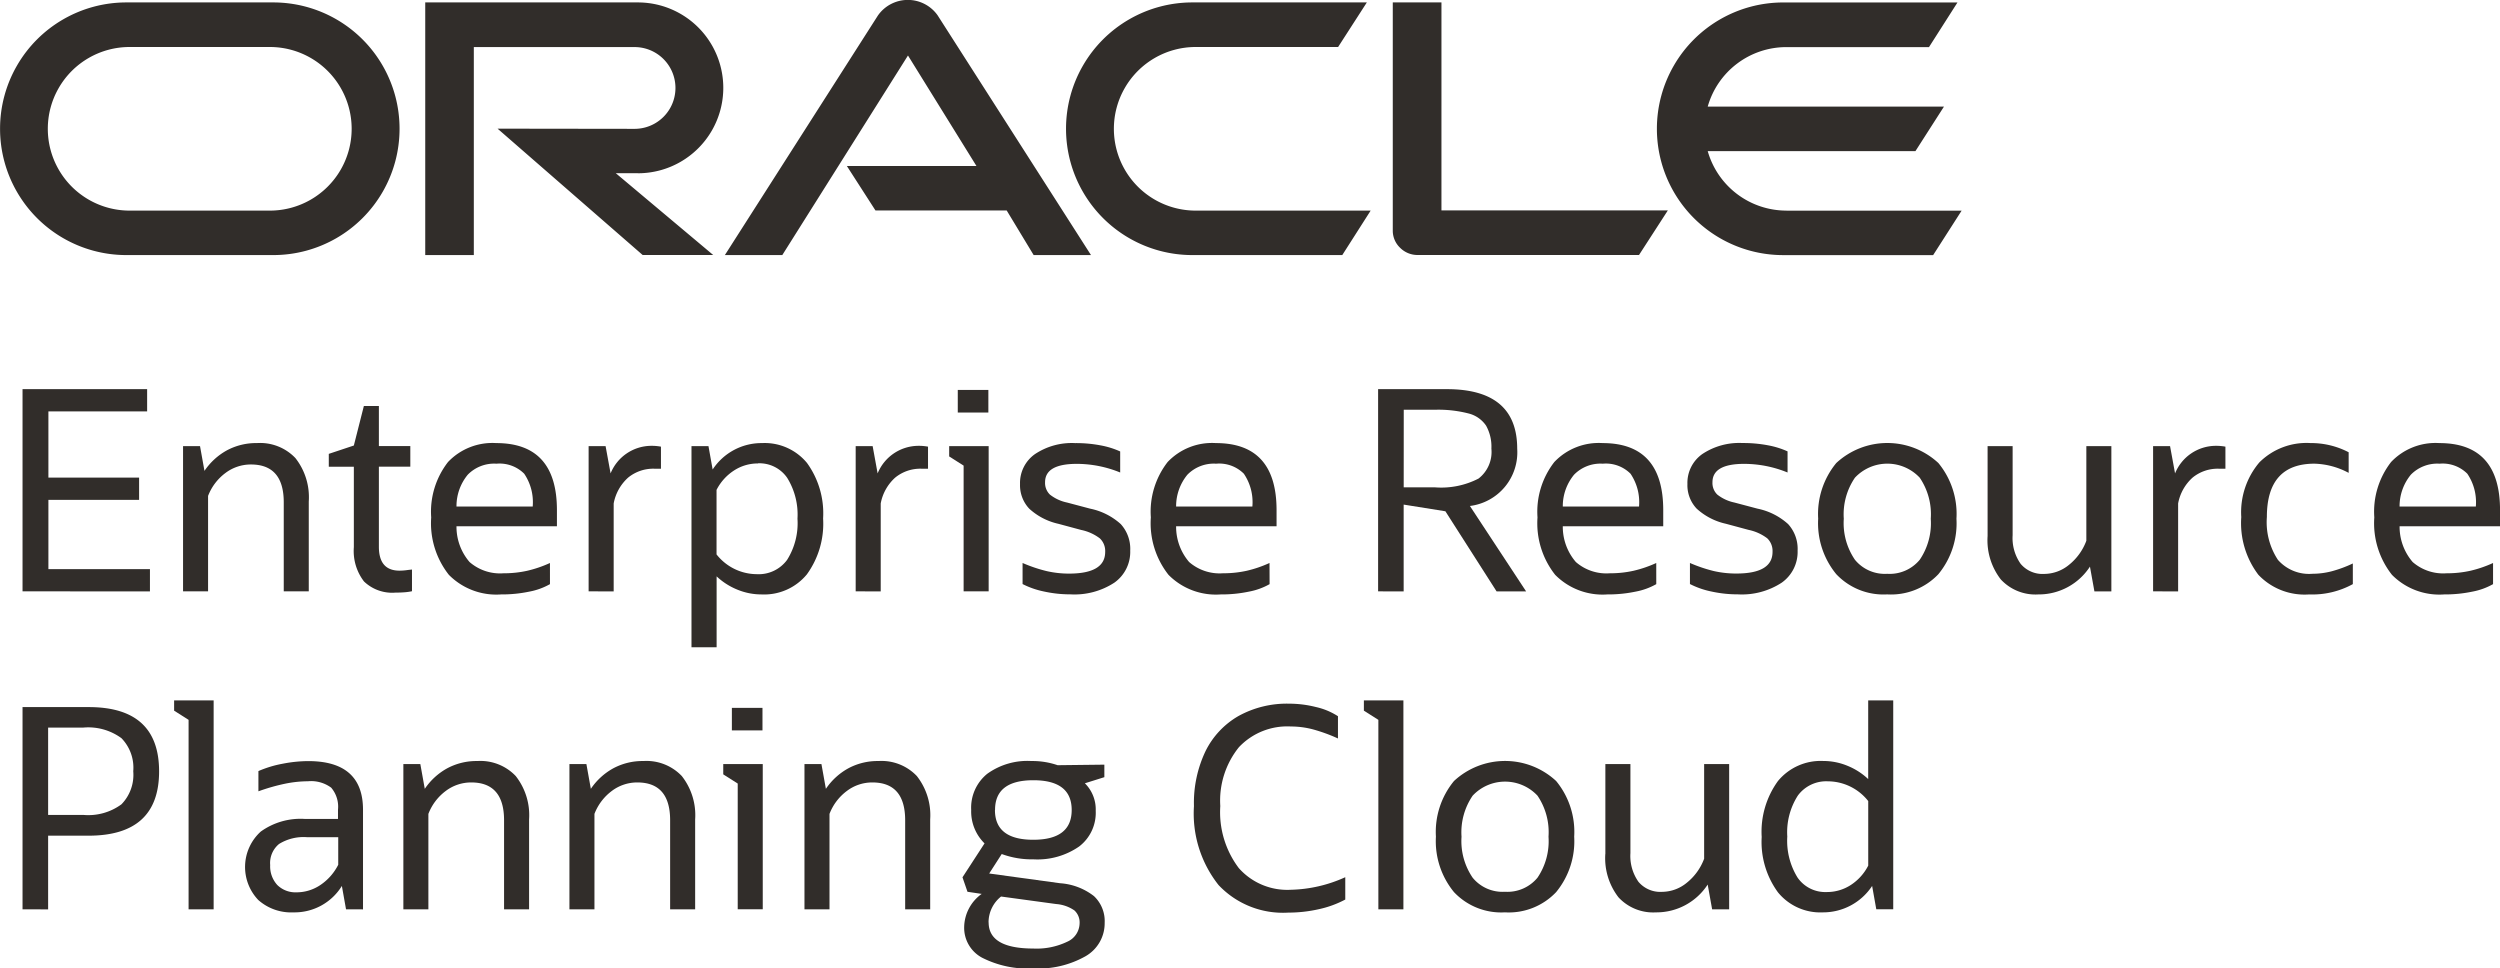 <svg xmlns="http://www.w3.org/2000/svg" width="136" height="52.673" viewBox="0 0 136 52.673">
    <defs>
        <clipPath id="hapvu6mgia">
            <path data-name="Rectangle 730" style="fill:#312d2a" d="M0 0h136v52.673H0z"/>
        </clipPath>
    </defs>
    <g data-name="Group 1152" style="clip-path:url(#hapvu6mgia)">
        <path data-name="Path 2188" d="M46.069 9.031h7.05L49.394 3.02l-6.837 10.857h-3.124L47.757.847A1.986 1.986 0 0 1 51 .825l8.35 13.052h-3.119l-1.468-2.428h-7.138zm32.346 2.418V.133h-2.648v12.429a1.279 1.279 0 0 0 .391.911 1.339 1.339 0 0 0 .963.4h12.041l1.57-2.428H78.415M34.7 9.427a4.647 4.647 0 0 0 0-9.294H23.133v13.744h2.643V2.562h8.745a2.224 2.224 0 0 1 0 4.448L27.068 7l7.893 6.874H38.8l-5.3-4.45h1.2M6.875 13.877h7.989a6.872 6.872 0 0 0 0-13.744H6.875a6.872 6.872 0 1 0 0 13.744m7.805-2.419H7.051a4.448 4.448 0 0 1 0-8.9h7.629a4.448 4.448 0 1 1 0 8.9m50.184 2.419h8.156l1.544-2.419h-9.519a4.448 4.448 0 1 1 0-8.9h7.748L74.356.133h-9.492a6.872 6.872 0 1 0 0 13.744m32.319-2.419A4.452 4.452 0 0 1 92.9 8.222h11.3l1.552-2.422H92.9a4.445 4.445 0 0 1 4.282-3.236h7.755l1.55-2.429h-9.48a6.872 6.872 0 0 0 0 13.744h8.156l1.55-2.419h-9.53" transform="translate(0 -.001)" style="fill:#312d2a"/>
        <path data-name="Path 2189" d="M1.134 30.585v-11h6.778v1.211H2.541v3.6h4.934v1.211H2.541v3.768h5.524v1.211z" transform="translate(.092 1.585)" style="fill:#312d2a"/>
        <path data-name="Path 2190" d="M9.212 30.365v-7.9h.923l.242 1.347a3.508 3.508 0 0 1 1.226-1.12 3.372 3.372 0 0 1 1.634-.393 2.649 2.649 0 0 1 2.088.817 3.444 3.444 0 0 1 .726 2.361v4.888H14.69v-4.843q0-2.058-1.786-2.058a2.289 2.289 0 0 0-1.385.462 2.817 2.817 0 0 0-.946 1.248v5.191z" transform="translate(.746 1.804)" style="fill:#312d2a"/>
        <path data-name="Path 2191" d="M17.91 28.111v-4.375h-1.363v-.7l1.363-.454.545-2.15h.817v2.18h1.71v1.119h-1.71v4.358c0 .868.372 1.3 1.12 1.3a2.757 2.757 0 0 0 .356-.022c.115-.016.224-.028.325-.038v1.18a3.015 3.015 0 0 1-.432.059c-.145.011-.3.016-.46.016a2.214 2.214 0 0 1-1.718-.606 2.713 2.713 0 0 1-.552-1.875" transform="translate(1.339 1.654)" style="fill:#312d2a"/>
        <path data-name="Path 2192" d="M28.162 29.973a3.641 3.641 0 0 1-1.127.408 7.261 7.261 0 0 1-1.536.152 3.625 3.625 0 0 1-2.837-1.067 4.53 4.53 0 0 1-.961-3.125 4.4 4.4 0 0 1 .916-3.012 3.329 3.329 0 0 1 2.624-1.029q3.3 0 3.3 3.647v.877h-5.464a2.937 2.937 0 0 0 .711 1.946 2.525 2.525 0 0 0 1.846.613 5.846 5.846 0 0 0 1.286-.136 6.487 6.487 0 0 0 1.241-.424zm-2.921-6.553a2.008 2.008 0 0 0-1.551.6 2.689 2.689 0 0 0-.613 1.733h4.146a2.762 2.762 0 0 0-.462-1.786 1.894 1.894 0 0 0-1.521-.545" transform="translate(1.756 1.804)" style="fill:#312d2a"/>
        <path data-name="Path 2193" d="M29.623 30.354v-7.9h.923l.272 1.483a2.4 2.4 0 0 1 2.209-1.5 2.744 2.744 0 0 1 .531.045v1.2h-.348a2.16 2.16 0 0 0-1.438.484 2.506 2.506 0 0 0-.786 1.407v4.782z" transform="translate(2.398 1.816)" style="fill:#312d2a"/>
        <path data-name="Path 2194" d="M34.8 33.408V22.466h.924l.227 1.271a3.18 3.18 0 0 1 2.68-1.437 2.986 2.986 0 0 1 2.453 1.081 4.672 4.672 0 0 1 .876 3.019 4.7 4.7 0 0 1-.884 3.043 3.011 3.011 0 0 1-2.474 1.09 3.428 3.428 0 0 1-1.3-.258 3.614 3.614 0 0 1-1.135-.725v3.859zm3.618-10a2.363 2.363 0 0 0-1.309.386 2.733 2.733 0 0 0-.946 1.052v3.511a2.8 2.8 0 0 0 2.193 1.074A1.916 1.916 0 0 0 40 28.655a3.751 3.751 0 0 0 .566-2.24 3.793 3.793 0 0 0-.559-2.223 1.834 1.834 0 0 0-1.587-.792" transform="translate(2.817 1.804)" style="fill:#312d2a"/>
        <path data-name="Path 2195" d="M43.063 30.354v-7.9h.923l.271 1.483a2.406 2.406 0 0 1 2.211-1.5 2.725 2.725 0 0 1 .53.045v1.2h-.348a2.16 2.16 0 0 0-1.438.484 2.507 2.507 0 0 0-.787 1.407v4.782z" transform="translate(3.486 1.816)" style="fill:#312d2a"/>
        <path data-name="Path 2196" d="M48.554 30.582v-6.84l-.786-.5v-.56h2.148v7.9zm-.318-10.956H49.9v1.226h-1.664z" transform="translate(3.867 1.588)" style="fill:#312d2a"/>
        <path data-name="Path 2197" d="M51.473 29.972v-1.15a8.051 8.051 0 0 0 1.294.438A5.412 5.412 0 0 0 54 29.4q1.967 0 1.967-1.18a.949.949 0 0 0-.288-.734 2.505 2.505 0 0 0-1.014-.46l-1.241-.334a3.45 3.45 0 0 1-1.589-.825 1.858 1.858 0 0 1-.5-1.339 1.916 1.916 0 0 1 .81-1.627 3.609 3.609 0 0 1 2.187-.6 7.1 7.1 0 0 1 1.377.122 4.6 4.6 0 0 1 1.074.332V23.9a6.263 6.263 0 0 0-2.361-.47q-1.725 0-1.725 1a.88.88 0 0 0 .265.673 2.248 2.248 0 0 0 .931.431l1.256.333a3.533 3.533 0 0 1 1.665.84 2 2 0 0 1 .515 1.445 2.047 2.047 0 0 1-.863 1.741 3.967 3.967 0 0 1-2.391.636 6.629 6.629 0 0 1-1.423-.152 4.588 4.588 0 0 1-1.18-.409" transform="translate(4.155 1.804)" style="fill:#312d2a"/>
        <path data-name="Path 2198" d="M64.378 29.973a3.62 3.62 0 0 1-1.127.408 7.246 7.246 0 0 1-1.536.152 3.625 3.625 0 0 1-2.837-1.067 4.53 4.53 0 0 1-.96-3.125 4.4 4.4 0 0 1 .914-3.012 3.329 3.329 0 0 1 2.625-1.029q3.3 0 3.3 3.647v.877h-5.464A2.942 2.942 0 0 0 60 28.769a2.525 2.525 0 0 0 1.846.613 5.863 5.863 0 0 0 1.287-.136 6.453 6.453 0 0 0 1.24-.424zm-2.921-6.553a2.012 2.012 0 0 0-1.551.6 2.7 2.7 0 0 0-.613 1.733h4.148a2.755 2.755 0 0 0-.463-1.786 1.893 1.893 0 0 0-1.521-.545" transform="translate(4.688 1.804)" style="fill:#312d2a"/>
        <path data-name="Path 2199" d="M69.355 30.585v-11h3.738q3.828 0 3.829 3.239a2.94 2.94 0 0 1-2.573 3.116l3.057 4.646H75.8l-2.785-4.358-2.27-.363v4.722zm1.392-5.66h1.68a4.426 4.426 0 0 0 2.391-.476 1.83 1.83 0 0 0 .7-1.627 2.355 2.355 0 0 0-.288-1.25 1.629 1.629 0 0 0-.961-.666 6.584 6.584 0 0 0-1.839-.2h-1.68z" transform="translate(5.614 1.585)" style="fill:#312d2a"/>
        <path data-name="Path 2200" d="M83.838 29.973a3.641 3.641 0 0 1-1.127.408 7.261 7.261 0 0 1-1.536.152 3.625 3.625 0 0 1-2.837-1.067 4.53 4.53 0 0 1-.961-3.125 4.4 4.4 0 0 1 .916-3.012 3.329 3.329 0 0 1 2.624-1.029q3.3 0 3.3 3.647v.877h-5.464a2.937 2.937 0 0 0 .711 1.946 2.525 2.525 0 0 0 1.846.613 5.846 5.846 0 0 0 1.286-.136 6.487 6.487 0 0 0 1.241-.424zm-2.921-6.553a2.008 2.008 0 0 0-1.551.6 2.689 2.689 0 0 0-.613 1.733H82.9a2.762 2.762 0 0 0-.462-1.786 1.894 1.894 0 0 0-1.521-.545" transform="translate(6.263 1.804)" style="fill:#312d2a"/>
        <path data-name="Path 2201" d="M85.059 29.972v-1.15a8.042 8.042 0 0 0 1.293.438 5.421 5.421 0 0 0 1.234.136q1.967 0 1.966-1.18a.953.953 0 0 0-.286-.734 2.519 2.519 0 0 0-1.015-.46l-1.24-.334a3.45 3.45 0 0 1-1.589-.825 1.854 1.854 0 0 1-.5-1.339 1.915 1.915 0 0 1 .809-1.627 3.613 3.613 0 0 1 2.188-.6 7.1 7.1 0 0 1 1.377.122 4.587 4.587 0 0 1 1.073.332V23.9a6.259 6.259 0 0 0-2.361-.47q-1.724 0-1.724 1a.876.876 0 0 0 .265.673 2.249 2.249 0 0 0 .93.431l1.256.333a3.533 3.533 0 0 1 1.665.84 2 2 0 0 1 .516 1.445 2.048 2.048 0 0 1-.864 1.741 3.963 3.963 0 0 1-2.391.636 6.627 6.627 0 0 1-1.421-.152 4.56 4.56 0 0 1-1.18-.409" transform="translate(6.874 1.804)" style="fill:#312d2a"/>
        <path data-name="Path 2202" d="M95.256 30.531a3.531 3.531 0 0 1-2.77-1.1 4.363 4.363 0 0 1-.984-3.019 4.357 4.357 0 0 1 .984-3.027 4.085 4.085 0 0 1 5.555 0 4.352 4.352 0 0 1 .983 3.027 4.357 4.357 0 0 1-.983 3.019 3.55 3.55 0 0 1-2.785 1.1m0-1.12a2.121 2.121 0 0 0 1.771-.764 3.539 3.539 0 0 0 .6-2.232 3.535 3.535 0 0 0-.6-2.232 2.416 2.416 0 0 0-3.526 0 3.528 3.528 0 0 0-.606 2.232 3.532 3.532 0 0 0 .606 2.232 2.1 2.1 0 0 0 1.755.764" transform="translate(7.407 1.804)" style="fill:#312d2a"/>
        <path data-name="Path 2203" d="M100.028 27.341v-4.887h1.362V27.3a2.427 2.427 0 0 0 .439 1.559 1.553 1.553 0 0 0 1.285.545 2.134 2.134 0 0 0 1.34-.492 3.013 3.013 0 0 0 .946-1.312v-5.146h1.361v7.9h-.922l-.243-1.347a3.322 3.322 0 0 1-2.814 1.513 2.568 2.568 0 0 1-2.035-.816 3.475 3.475 0 0 1-.719-2.362" transform="translate(8.097 1.817)" style="fill:#312d2a"/>
        <path data-name="Path 2204" d="M108.357 30.354v-7.9h.923l.272 1.483a2.4 2.4 0 0 1 2.209-1.5 2.744 2.744 0 0 1 .531.045v1.2h-.349a2.16 2.16 0 0 0-1.438.484 2.506 2.506 0 0 0-.786 1.407v4.782z" transform="translate(8.771 1.816)" style="fill:#312d2a"/>
        <path data-name="Path 2205" d="M118.864 28.852v1.12a4.572 4.572 0 0 1-2.376.561 3.466 3.466 0 0 1-2.762-1.068 4.65 4.65 0 0 1-.931-3.14 4.192 4.192 0 0 1 .984-2.974 3.629 3.629 0 0 1 2.785-1.052 4.412 4.412 0 0 1 2.073.5v1.121a4.177 4.177 0 0 0-1.861-.5q-2.588 0-2.588 2.9a3.724 3.724 0 0 0 .6 2.331 2.252 2.252 0 0 0 1.883.758 4.2 4.2 0 0 0 1.045-.136 6.758 6.758 0 0 0 1.149-.425" transform="translate(9.13 1.804)" style="fill:#312d2a"/>
        <path data-name="Path 2206" d="M125.95 29.973a3.62 3.62 0 0 1-1.127.408 7.246 7.246 0 0 1-1.536.152 3.625 3.625 0 0 1-2.837-1.067 4.53 4.53 0 0 1-.96-3.125 4.4 4.4 0 0 1 .914-3.012 3.329 3.329 0 0 1 2.626-1.029q3.3 0 3.3 3.647v.877h-5.464a2.942 2.942 0 0 0 .711 1.946 2.525 2.525 0 0 0 1.846.613 5.863 5.863 0 0 0 1.287-.136 6.453 6.453 0 0 0 1.24-.424zm-2.921-6.553a2.012 2.012 0 0 0-1.551.6 2.7 2.7 0 0 0-.613 1.733h4.148a2.755 2.755 0 0 0-.463-1.786 1.893 1.893 0 0 0-1.521-.545" transform="translate(9.672 1.804)" style="fill:#312d2a"/>
        <path data-name="Path 2207" d="M1.134 46.586v-11h3.6q3.828 0 3.829 3.495t-3.829 3.5H2.526v4.01zM4.448 36.7H2.526v4.752h1.922a3.042 3.042 0 0 0 2.065-.576 2.293 2.293 0 0 0 .644-1.8 2.3 2.3 0 0 0-.644-1.8 3.054 3.054 0 0 0-2.065-.576" transform="translate(.092 2.88)" style="fill:#312d2a"/>
        <path data-name="Path 2208" d="M9.55 46.613V36.307l-.787-.5v-.56h2.15v11.366z" transform="translate(.709 2.853)" style="fill:#312d2a"/>
        <path data-name="Path 2209" d="m17.826 46.366-.226-1.271a3.019 3.019 0 0 1-2.632 1.438 2.691 2.691 0 0 1-1.915-.673 2.6 2.6 0 0 1 .137-3.724 3.706 3.706 0 0 1 2.382-.687h1.817v-.5a1.594 1.594 0 0 0-.371-1.2 1.836 1.836 0 0 0-1.265-.348 6.374 6.374 0 0 0-1.226.129 10.818 10.818 0 0 0-1.467.417v-1.1a6.03 6.03 0 0 1 1.317-.4 7.388 7.388 0 0 1 1.392-.143q2.982 0 2.981 2.648v5.418zm-2.693-.923a2.318 2.318 0 0 0 1.3-.4 2.894 2.894 0 0 0 .969-1.1v-1.5h-1.7a2.529 2.529 0 0 0-1.52.37 1.339 1.339 0 0 0-.482 1.147 1.5 1.5 0 0 0 .385 1.082 1.4 1.4 0 0 0 1.053.4" transform="translate(.998 3.1)" style="fill:#312d2a"/>
        <path data-name="Path 2210" d="M20.3 46.366v-7.9h.923l.242 1.347a3.507 3.507 0 0 1 1.226-1.12 3.371 3.371 0 0 1 1.634-.393 2.649 2.649 0 0 1 2.088.817 3.444 3.444 0 0 1 .726 2.361v4.888h-1.361v-4.843q0-2.058-1.786-2.058a2.289 2.289 0 0 0-1.385.462 2.817 2.817 0 0 0-.946 1.248v5.191z" transform="translate(1.643 3.1)" style="fill:#312d2a"/>
        <path data-name="Path 2211" d="M28.657 46.366v-7.9h.923l.242 1.347a3.508 3.508 0 0 1 1.226-1.12 3.371 3.371 0 0 1 1.634-.393 2.649 2.649 0 0 1 2.088.817 3.444 3.444 0 0 1 .726 2.361v4.888h-1.361v-4.843q0-2.058-1.786-2.058a2.289 2.289 0 0 0-1.385.462 2.817 2.817 0 0 0-.946 1.248v5.191z" transform="translate(2.32 3.1)" style="fill:#312d2a"/>
        <path data-name="Path 2212" d="M37.186 46.582v-6.84l-.787-.5v-.559h2.149v7.9zm-.318-10.956h1.665v1.226h-1.665z" transform="translate(2.946 2.883)" style="fill:#312d2a"/>
        <path data-name="Path 2213" d="M40.486 46.366v-7.9h.923l.242 1.347a3.52 3.52 0 0 1 1.227-1.12 3.365 3.365 0 0 1 1.634-.393 2.647 2.647 0 0 1 2.087.817 3.444 3.444 0 0 1 .726 2.361v4.888h-1.361v-4.843q0-2.058-1.786-2.058a2.283 2.283 0 0 0-1.384.462 2.809 2.809 0 0 0-.946 1.248v5.191z" transform="translate(3.277 3.1)" style="fill:#312d2a"/>
        <path data-name="Path 2214" d="m48.71 45.413-.272-.787 1.2-1.846a2.432 2.432 0 0 1-.726-1.816A2.373 2.373 0 0 1 49.778 39a3.731 3.731 0 0 1 2.414-.7 4.2 4.2 0 0 1 1.421.227l2.543-.03v.681l-1.06.333a2 2 0 0 1 .59 1.5 2.307 2.307 0 0 1-.9 1.937 3.973 3.973 0 0 1-2.488.7 4.737 4.737 0 0 1-1.725-.289l-.682 1.059 3.859.53a3.369 3.369 0 0 1 1.84.7 1.867 1.867 0 0 1 .583 1.453 2.063 2.063 0 0 1-1.037 1.816 5.214 5.214 0 0 1-2.837.666A5.5 5.5 0 0 1 49.507 49a1.843 1.843 0 0 1-.977-1.672 2.27 2.27 0 0 1 .953-1.8zm1.151 1.665q0 1.422 2.436 1.423a3.845 3.845 0 0 0 1.839-.371 1.113 1.113 0 0 0 .673-.991.889.889 0 0 0-.281-.711 2.015 2.015 0 0 0-.991-.348l-3-.409a1.8 1.8 0 0 0-.681 1.407m.348-6.114q0 1.62 2.088 1.619t2.087-1.619q0-1.62-2.087-1.619t-2.082 1.618" transform="translate(3.921 3.1)" style="fill:#312d2a"/>
        <path data-name="Path 2215" d="M68.319 44.858v1.211a5.554 5.554 0 0 1-1.43.523 7.5 7.5 0 0 1-1.672.188 4.811 4.811 0 0 1-3.792-1.5 6.254 6.254 0 0 1-1.338-4.291A6.53 6.53 0 0 1 60.715 38a4.5 4.5 0 0 1 1.792-1.913 5.437 5.437 0 0 1 2.77-.673 5.947 5.947 0 0 1 1.444.182 3.693 3.693 0 0 1 1.2.5v1.211a8.966 8.966 0 0 0-1.378-.5 4.7 4.7 0 0 0-1.179-.152 3.612 3.612 0 0 0-2.831 1.127 4.627 4.627 0 0 0-1.013 3.2 5.046 5.046 0 0 0 1.006 3.375 3.52 3.52 0 0 0 2.837 1.18 7.54 7.54 0 0 0 2.951-.681" transform="translate(4.864 2.866)" style="fill:#312d2a"/>
        <path data-name="Path 2216" d="M69.427 46.613V36.307l-.788-.5v-.56h2.15v11.366z" transform="translate(5.556 2.853)" style="fill:#312d2a"/>
        <path data-name="Path 2217" d="M76.019 46.532a3.531 3.531 0 0 1-2.77-1.1 4.363 4.363 0 0 1-.984-3.019 4.357 4.357 0 0 1 .984-3.027 4.085 4.085 0 0 1 5.555 0 4.352 4.352 0 0 1 .983 3.027 4.357 4.357 0 0 1-.983 3.019 3.55 3.55 0 0 1-2.785 1.1m0-1.12a2.121 2.121 0 0 0 1.771-.764 3.539 3.539 0 0 0 .6-2.232 3.535 3.535 0 0 0-.6-2.232 2.416 2.416 0 0 0-3.526 0 3.528 3.528 0 0 0-.606 2.232 3.532 3.532 0 0 0 .606 2.232 2.1 2.1 0 0 0 1.755.764" transform="translate(5.849 3.1)" style="fill:#312d2a"/>
        <path data-name="Path 2218" d="M80.792 43.342v-4.887h1.363V43.3a2.433 2.433 0 0 0 .438 1.559 1.554 1.554 0 0 0 1.286.545 2.134 2.134 0 0 0 1.34-.492 3.022 3.022 0 0 0 .946-1.309v-5.148h1.361v7.9H86.6l-.242-1.347a3.322 3.322 0 0 1-2.815 1.513 2.57 2.57 0 0 1-2.035-.816 3.475 3.475 0 0 1-.719-2.362" transform="translate(6.54 3.112)" style="fill:#312d2a"/>
        <path data-name="Path 2219" d="m94.894 46.612-.226-1.27a3.193 3.193 0 0 1-2.679 1.438 2.976 2.976 0 0 1-2.444-1.09 4.646 4.646 0 0 1-.885-3.012 4.7 4.7 0 0 1 .885-3.043 3.009 3.009 0 0 1 2.473-1.09 3.408 3.408 0 0 1 1.3.258 3.6 3.6 0 0 1 1.136.726v-4.281h1.362v11.364zm-4.842-3.95a3.8 3.8 0 0 0 .56 2.226 1.833 1.833 0 0 0 1.588.786 2.374 2.374 0 0 0 1.31-.385 2.746 2.746 0 0 0 .946-1.053v-3.511a2.81 2.81 0 0 0-2.194-1.074 1.916 1.916 0 0 0-1.634.773 3.7 3.7 0 0 0-.575 2.239" transform="translate(7.176 2.853)" style="fill:#312d2a"/>
    </g>
</svg>
